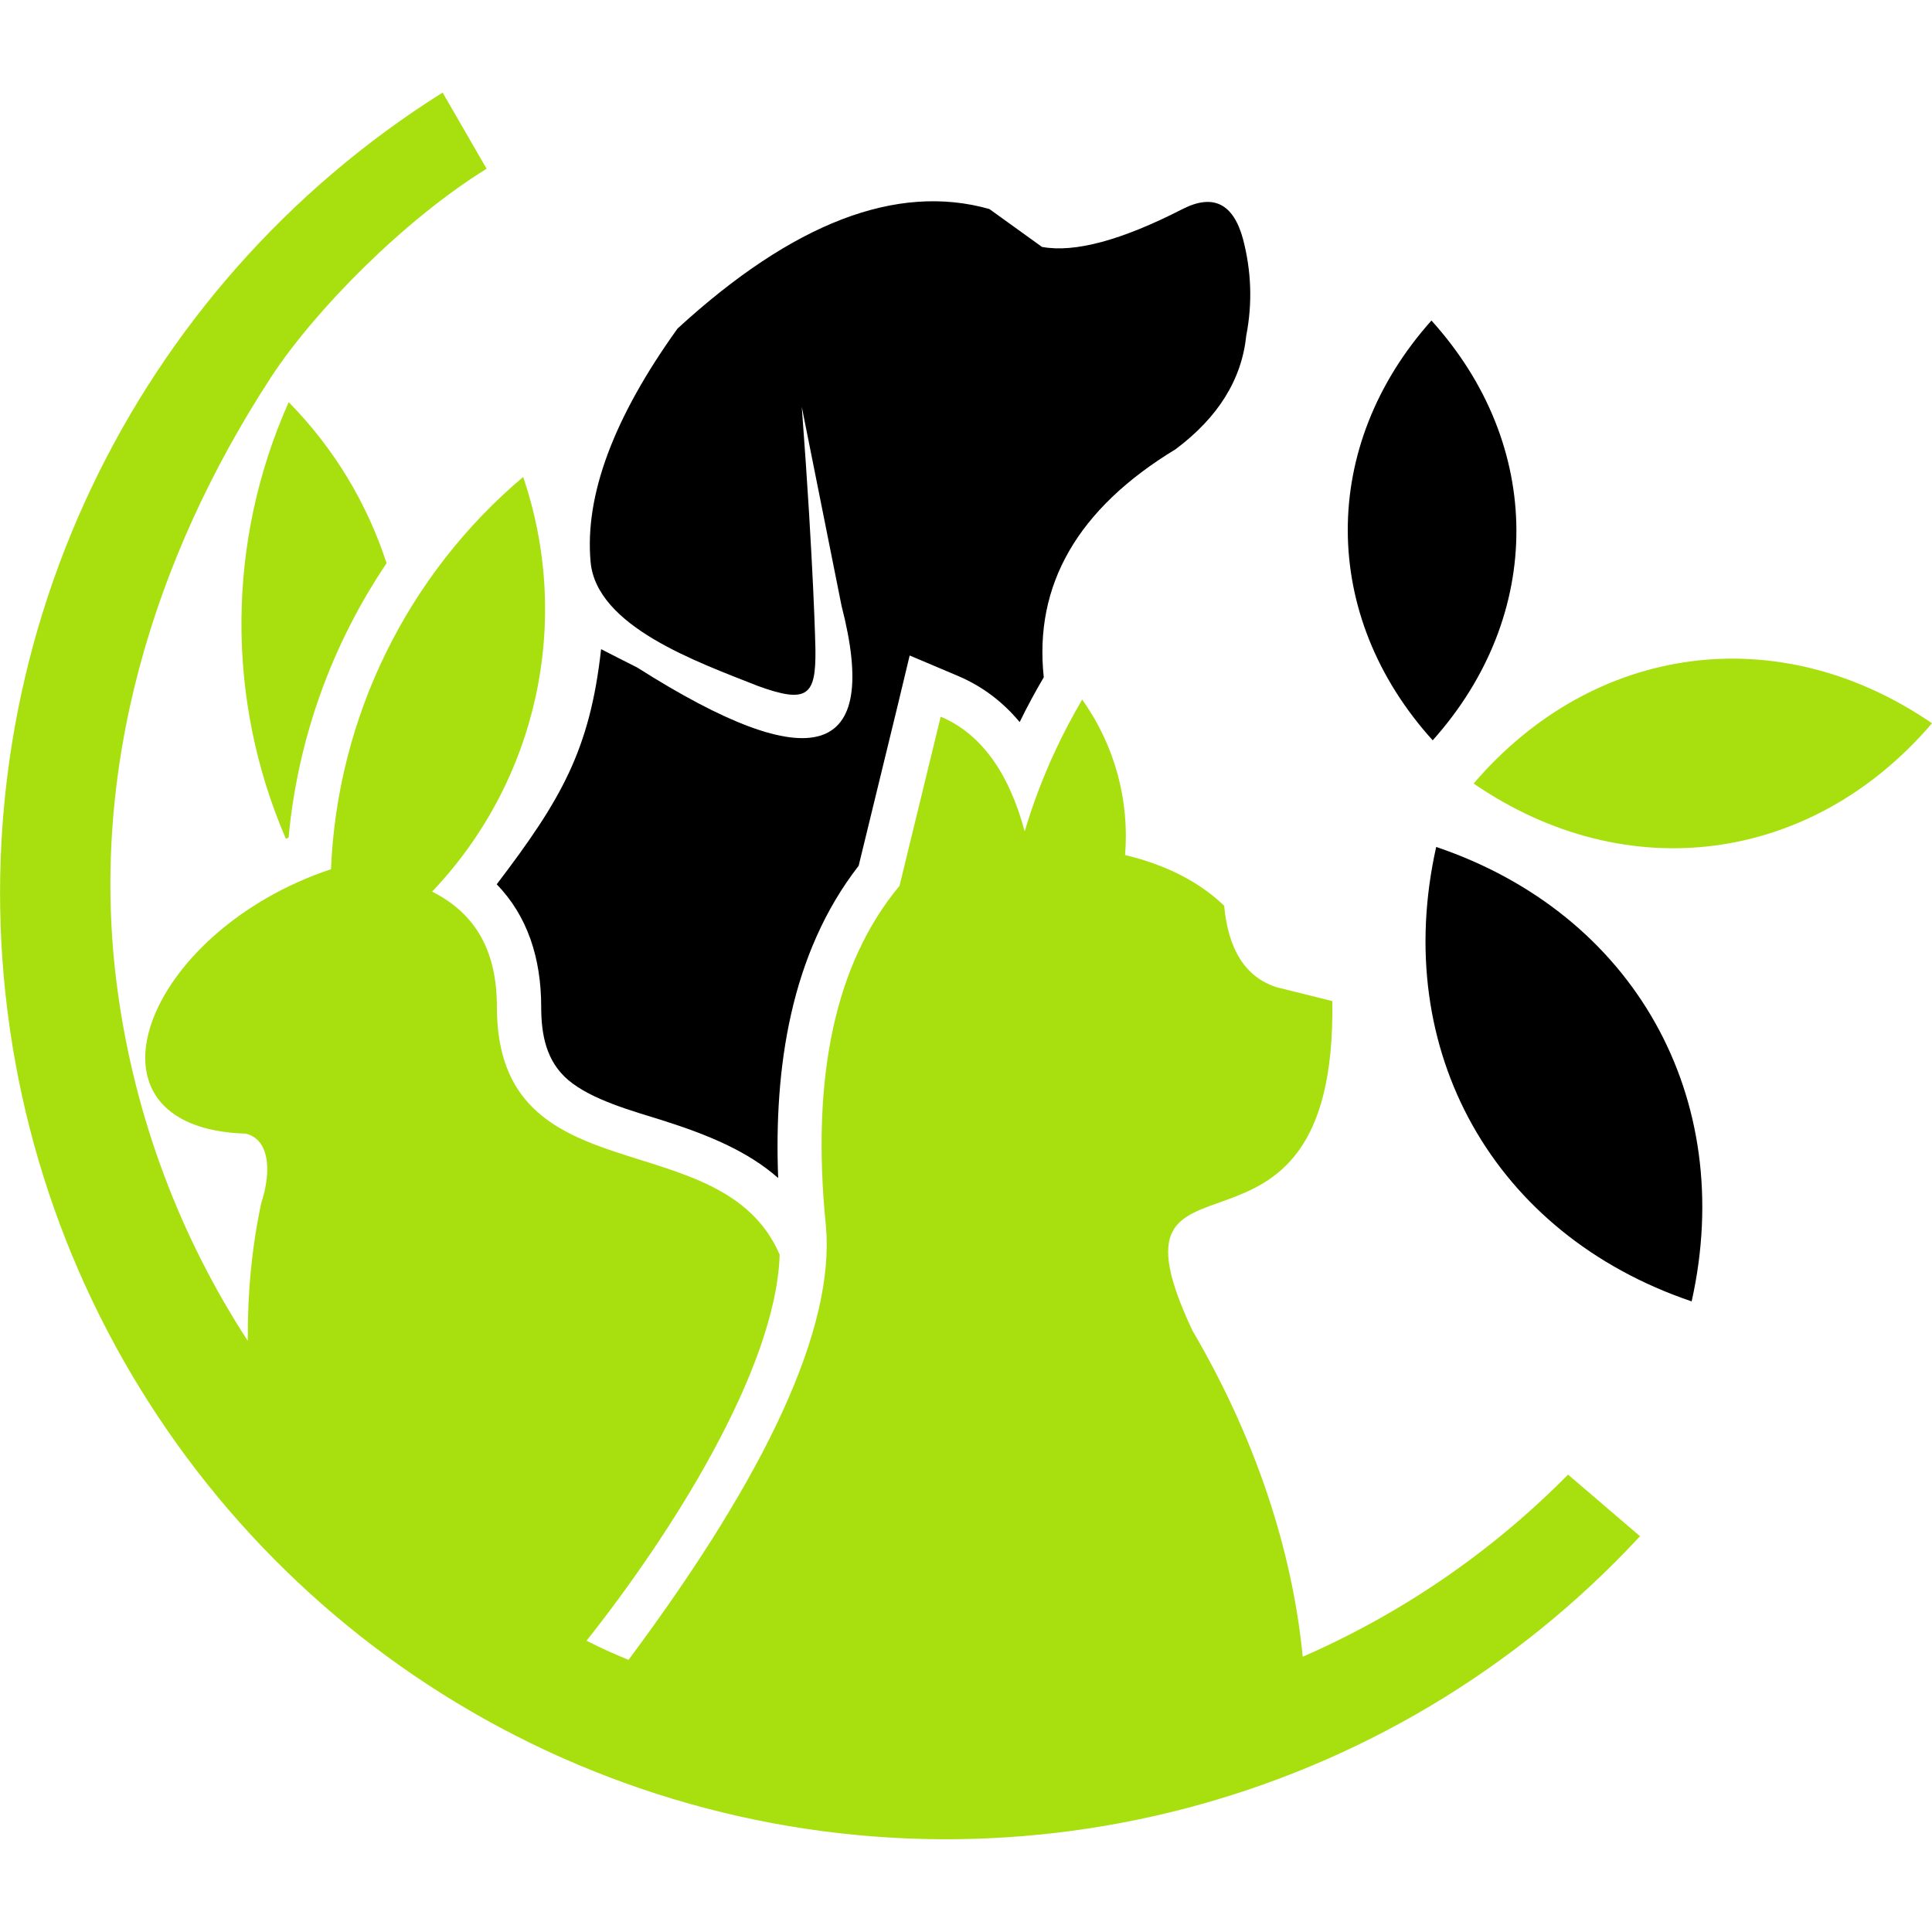 <?xml version="1.0" encoding="utf-8"?>
<!-- Generator: Adobe Illustrator 16.0.0, SVG Export Plug-In . SVG Version: 6.00 Build 0)  -->
<!DOCTYPE svg PUBLIC "-//W3C//DTD SVG 1.1//EN" "http://www.w3.org/Graphics/SVG/1.1/DTD/svg11.dtd">
<svg version="1.1" id="Calque_1" xmlns="http://www.w3.org/2000/svg" xmlns:xlink="http://www.w3.org/1999/xlink" x="0px" y="0px"
	 width="32px" height="32px" viewBox="0 0 32 32" enable-background="new 0 0 32 32" xml:space="preserve">
<g>
	<path fill-rule="evenodd" clip-rule="evenodd" fill="#A8E00F" d="M8.665,7.9c0.815,2.392,0.235,5.038-1.508,6.868
		c0.744,0.375,1.073,1.011,1.073,1.909c0,3.183,3.717,1.869,4.684,4.104c-0.063,1.922-1.833,4.674-3.199,6.394
		c0.273,0.14,0.41,0.197,0.695,0.318c2.322-3.116,3.412-5.507,3.271-7.173c-0.253-2.483,0.152-4.366,1.218-5.648
		c0.454-1.867,0.682-2.802,0.682-2.802c0.661,0.28,1.125,0.913,1.391,1.9c0.137-0.46,0.307-0.908,0.51-1.342
		c0.133-0.287,0.282-0.567,0.442-0.841c0.538,0.753,0.785,1.667,0.711,2.575c0.683,0.164,1.229,0.444,1.641,0.84
		c0.068,0.734,0.356,1.184,0.867,1.349c1.232,0.307,0.924,0.23,0.924,0.23c0.082,5.05-3.985,1.916-2.317,5.456
		c1.174,2.005,1.68,3.881,1.827,5.404c1.616-0.706,3.112-1.718,4.395-3.017l1.192,1.021c-4.14,4.467-10.493,6.13-16.291,4.266
		s-9.99-6.92-10.749-12.962C-0.637,10.709,2.175,4.773,7.331,1.533L8.06,2.795C6.698,3.636,5.211,5.14,4.483,6.257
		c-1.939,2.979-3.03,6.502-2.536,10.146c0.286,2.11,1.037,4.085,2.157,5.806c-0.006-0.794,0.068-1.554,0.222-2.278
		c0.181-0.554,0.129-1.062-0.254-1.154c-2.935-0.092-1.696-3.345,1.41-4.38C5.587,11.881,6.741,9.525,8.665,7.9"/>
	<path fill-rule="evenodd" clip-rule="evenodd" fill="#A8E00F" d="M4.78,13.874c0.151-1.638,0.715-3.199,1.623-4.545
		c-0.32-0.986-0.868-1.903-1.621-2.668c-1.027,2.298-1.045,4.921-0.047,7.232L4.78,13.874z"/>
	<path d="M9.956,10.752c-0.185,1.673-0.664,2.496-1.729,3.895c0.508,0.522,0.737,1.222,0.737,2.031c0,0.46,0.083,0.901,0.448,1.211
		c0.391,0.331,1.076,0.515,1.559,0.667c0.752,0.238,1.415,0.511,1.918,0.956c-0.071-1.816,0.201-3.715,1.333-5.172
		c0.214-0.881,0.428-1.761,0.643-2.641l0.202-0.842l0.799,0.338c0.418,0.177,0.754,0.442,1.023,0.765
		c0.123-0.253,0.257-0.501,0.399-0.742c-0.164-1.534,0.563-2.794,2.183-3.777c0.706-0.528,1.096-1.155,1.171-1.883
		c0.104-0.534,0.085-1.066-0.053-1.596c-0.16-0.591-0.493-0.758-1.001-0.5c-1.011,0.518-1.786,0.727-2.329,0.628
		c-0.581-0.419-0.872-0.628-0.872-0.628c-1.533-0.433-3.255,0.228-5.165,1.98c-1.059,1.475-1.539,2.762-1.44,3.863
		c0.095,1.072,1.767,1.659,2.772,2.057c0.829,0.302,0.962,0.152,0.952-0.611c0,0-0.025-1.341-0.226-4.012
		c0,0,0.22,1.099,0.659,3.297c0.652,2.526-0.475,2.867-3.383,1.021C10.331,10.943,10.13,10.842,9.956,10.752"/>
	<g>
		<g>
			<path d="M28.019,21.555c0.754-3.376-0.954-6.418-4.231-7.527C23.032,17.403,24.742,20.445,28.019,21.555"/>
			<g>
				<path fill-rule="evenodd" clip-rule="evenodd" fill="#A8E00F" d="M32,11.98c-2.53-1.736-5.598-1.332-7.592,0.998
					C26.938,14.715,30.007,14.311,32,11.98"/>
			</g>
			<path d="M23.709,5.309c-1.854,2.077-1.848,4.887,0.021,6.953C25.586,10.186,25.578,7.374,23.709,5.309"/>
		</g>
	</g>
</g>
</svg>
